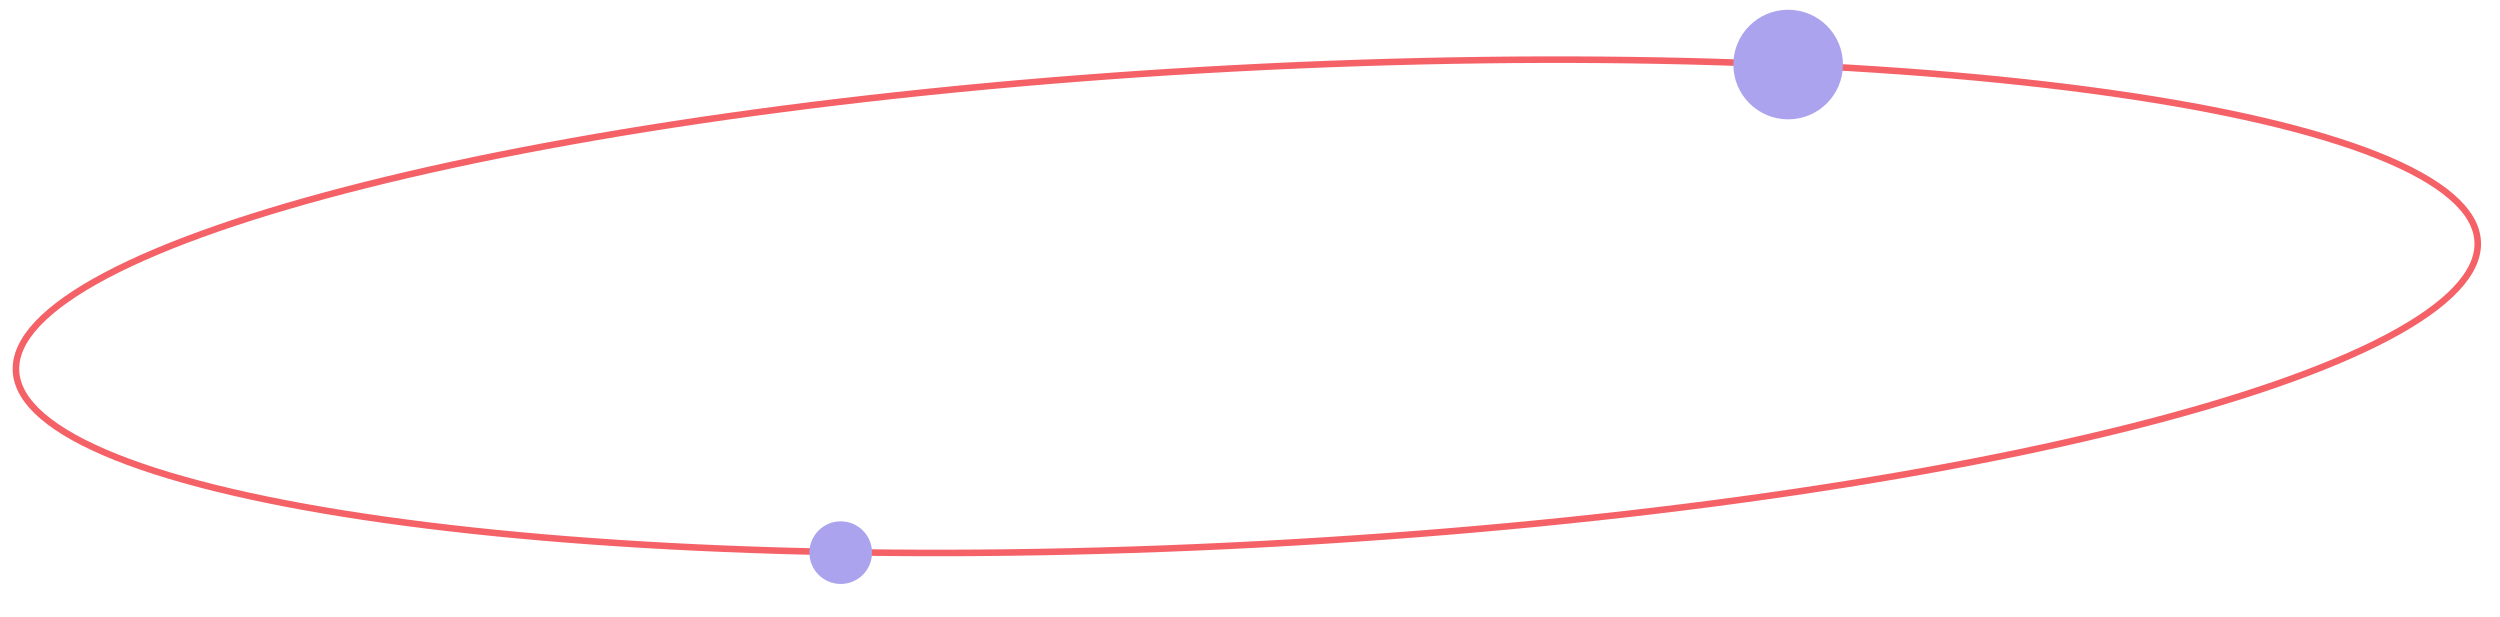 <?xml version="1.0" encoding="UTF-8"?> <svg xmlns="http://www.w3.org/2000/svg" width="381" height="94" viewBox="0 0 381 94" fill="none"> <path d="M377.601 36.795C377.725 39.148 376.632 41.568 374.306 44.038C371.98 46.507 368.46 48.98 363.841 51.418C354.607 56.291 341.088 60.967 324.262 65.187C290.616 73.624 243.846 80.215 191.931 82.951C140.016 85.687 92.812 84.049 58.466 79.195C41.289 76.767 27.353 73.538 17.658 69.663C12.809 67.724 9.049 65.635 6.475 63.424C3.903 61.213 2.561 58.92 2.437 56.568C2.313 54.215 3.406 51.794 5.732 49.325C8.059 46.856 11.579 44.383 16.197 41.945C25.431 37.072 38.95 32.396 55.777 28.176C89.423 19.738 136.193 13.148 188.108 10.412C240.023 7.676 287.226 9.314 321.573 14.168C338.75 16.596 352.685 19.824 362.38 23.7C367.229 25.639 370.99 27.728 373.563 29.939C376.136 32.15 377.477 34.443 377.601 36.795Z" stroke="#F46167"></path> <circle cx="272.514" cy="9.837" r="8.353" fill="#ABA3ED"></circle> <circle cx="128.125" cy="84.222" r="4.773" fill="#ABA3ED"></circle> </svg> 